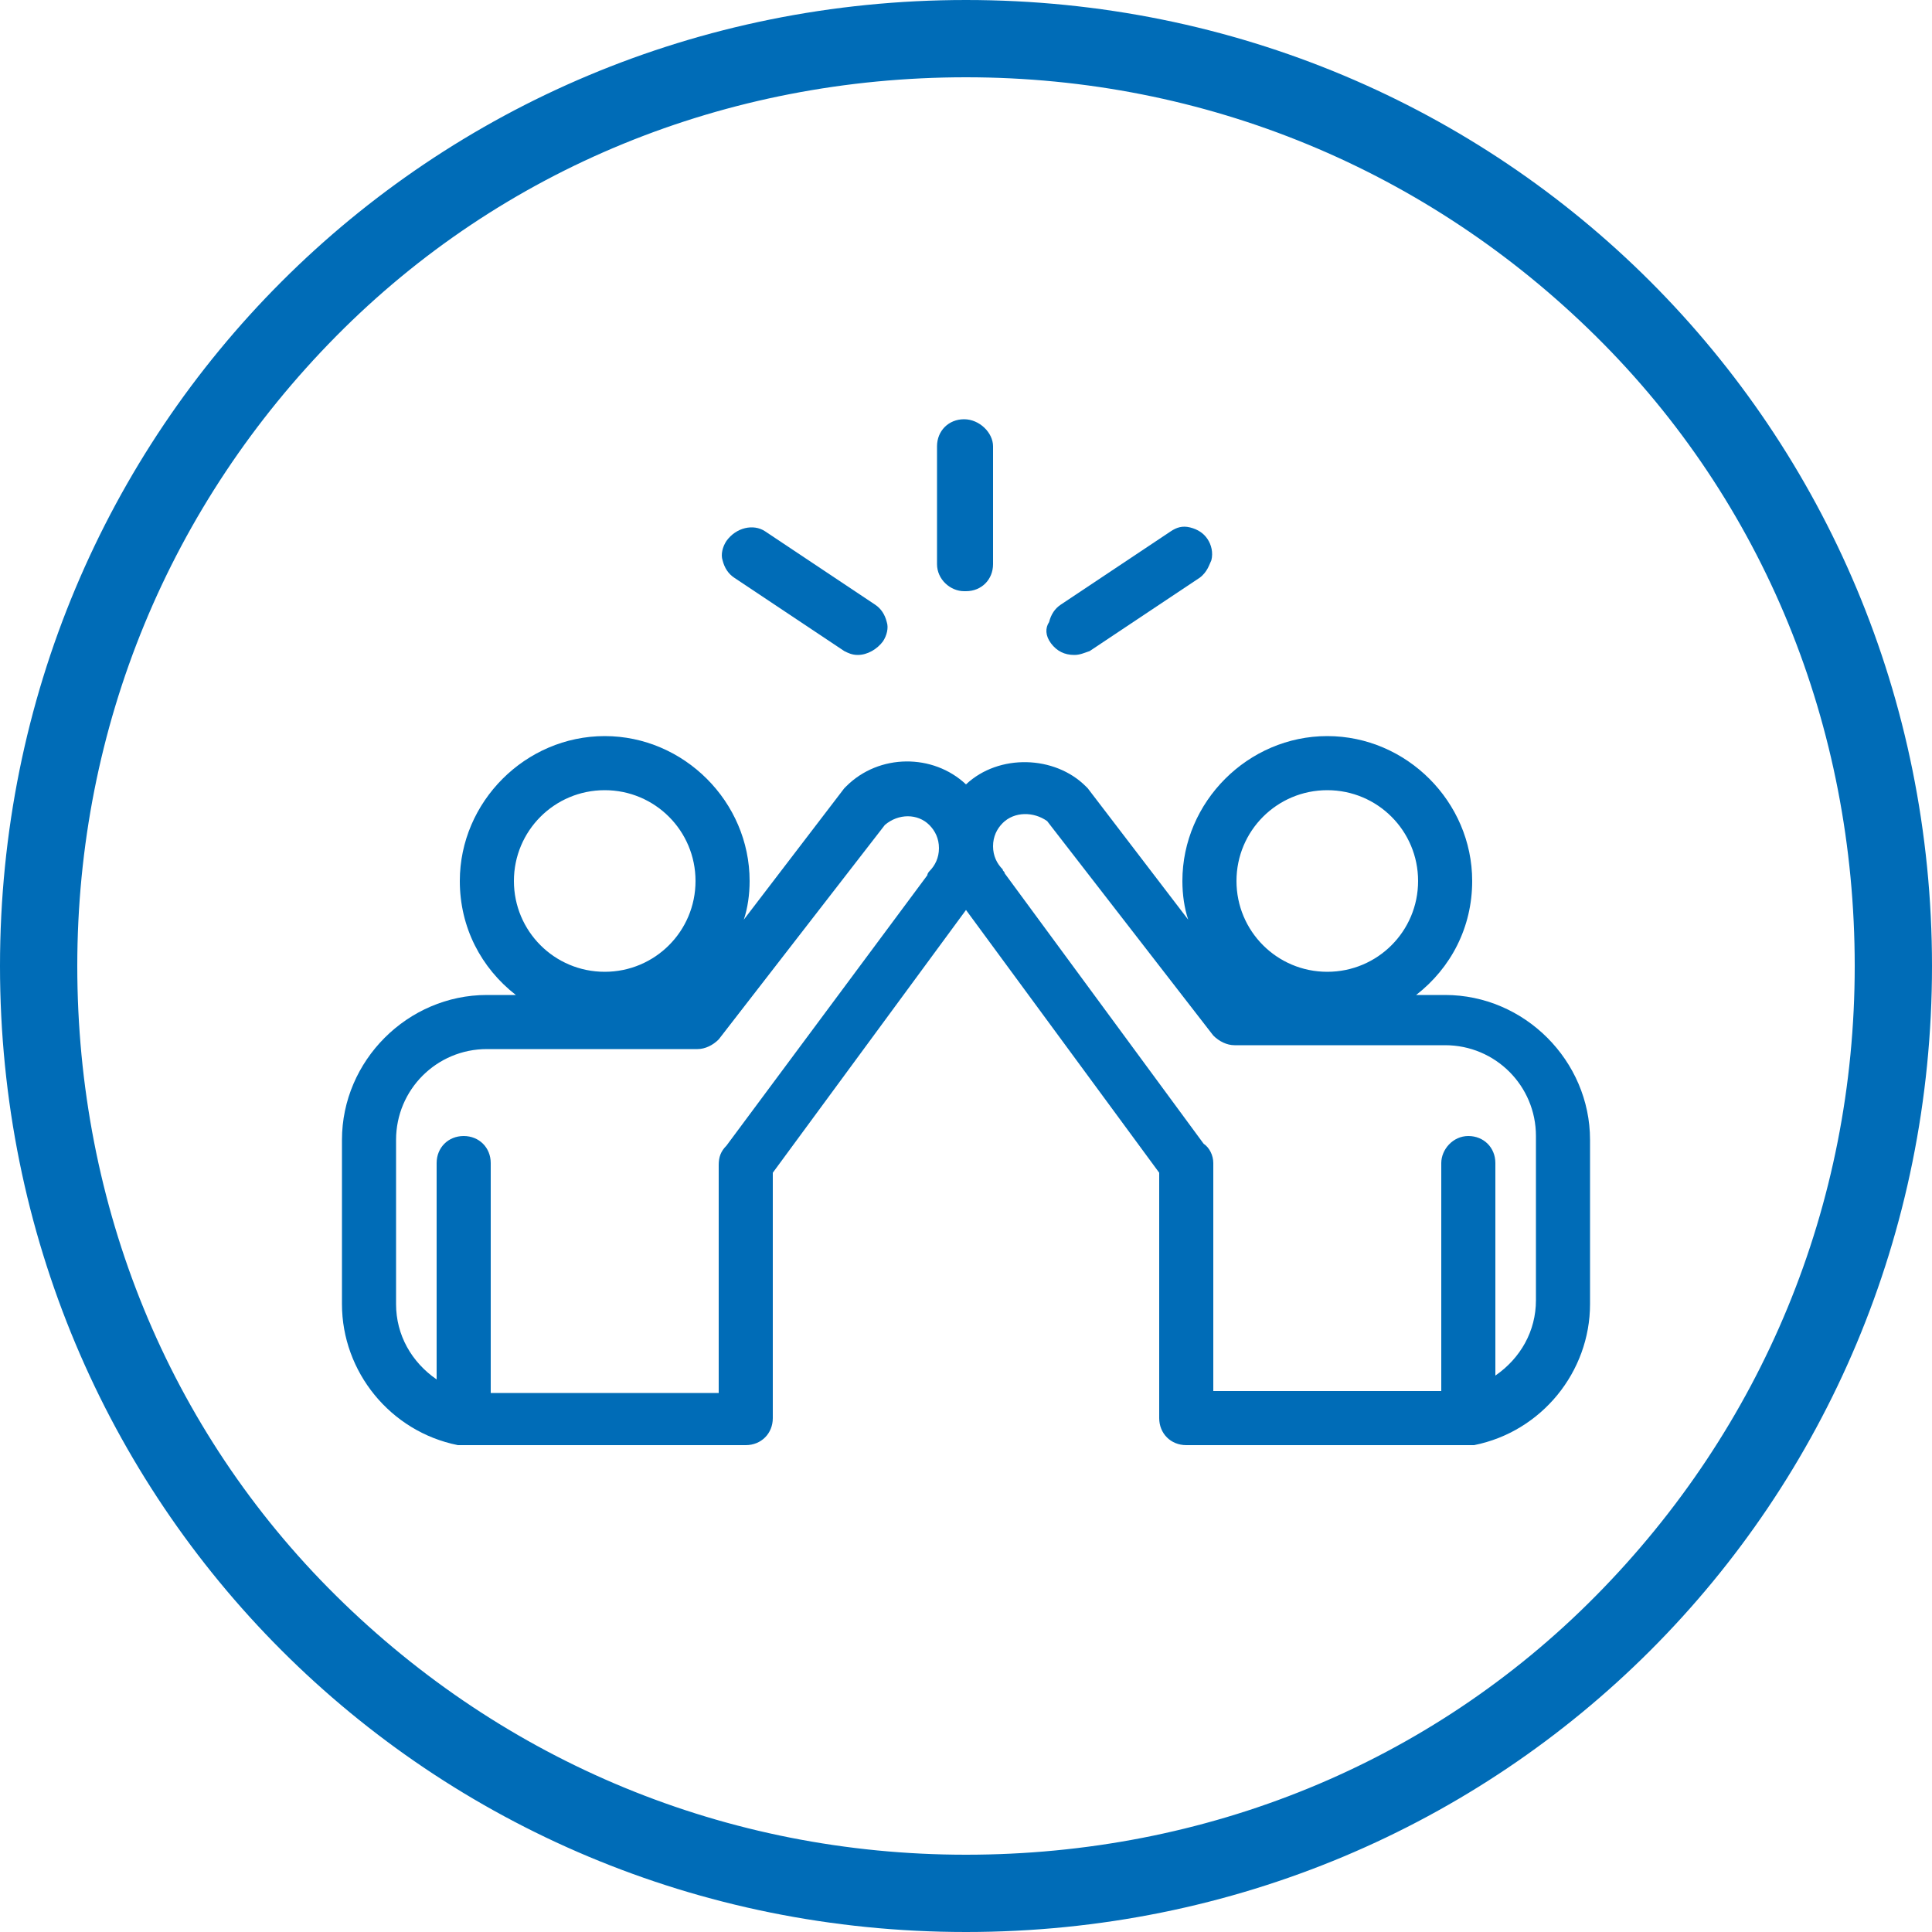 <?xml version="1.0" encoding="utf-8"?>
<!-- Generator: Adobe Illustrator 27.8.0, SVG Export Plug-In . SVG Version: 6.00 Build 0)  -->
<svg version="1.1" xmlns="http://www.w3.org/2000/svg" xmlns:xlink="http://www.w3.org/1999/xlink" x="0px" y="0px"
	 width="28" height="28" viewBox="0 0 100 100" style="enable-background:new 0 0 100 100;" xml:space="preserve">
<style type="text/css">
	.st0{fill:#006CB7;}
</style>
<g id="Hintergrund">
	<path class="st0" d="M50,4c12.4,0,23.9,4.8,32.6,13.4S96,37.6,96,50s-4.8,23.9-13.4,32.6S62.4,96,50,96s-23.9-4.8-32.6-13.4
		S4,62.4,4,50s4.8-23.9,13.4-32.6S37.6,4,50,4 M50,0C22.2,0,0,22.2,0,50s22.2,50,50,50s50-22.2,50-50S77.8,0,50,0L50,0z"/>
</g>
<g id="Icon-ws">
	<g>
		<path class="st0" d="M74.8,51.5h-1.5c1.8-1.4,2.9-3.5,2.9-5.9c0-4.1-3.4-7.5-7.5-7.5c-4.1,0-7.5,3.4-7.5,7.5c0,0.7,0.1,1.4,0.3,2
			l-5.2-6.8c0,0-0.1-0.1-0.1-0.1c-1.6-1.6-4.5-1.7-6.2-0.1c-1.7-1.6-4.5-1.6-6.2,0.1c0,0-0.1,0.1-0.1,0.1l-5.2,6.8
			c0.2-0.6,0.3-1.3,0.3-2c0-4.1-3.4-7.5-7.5-7.5c-4.1,0-7.5,3.4-7.5,7.5c0,2.4,1.1,4.5,2.9,5.9h-1.5c-4.1,0-7.5,3.4-7.5,7.5v8.5
			c0,3.5,2.5,6.6,6,7.3c0.1,0,0.2,0,0.3,0l14.6,0c0.8,0,1.4-0.6,1.4-1.4V60.7l10-13.6l10,13.6v12.7c0,0.8,0.6,1.4,1.4,1.4l14.6,0
			c0.1,0,0.2,0,0.3,0c3.5-0.7,6-3.8,6-7.3V59C82.3,54.9,78.9,51.5,74.8,51.5z M26.6,45.6c0-2.6,2.1-4.7,4.7-4.7
			c2.6,0,4.7,2.1,4.7,4.7s-2.1,4.7-4.7,4.7C28.7,50.3,26.6,48.2,26.6,45.6z M76,58.8c-0.8,0-1.4,0.7-1.4,1.4v11.8H62.8V60.2
			c0-0.4-0.2-0.8-0.5-1L52,45.2c0-0.1-0.1-0.1-0.1-0.2c-0.3-0.3-0.5-0.7-0.5-1.2s0.2-0.9,0.5-1.2c0.6-0.6,1.6-0.6,2.3-0.1l8.6,11.1
			c0.3,0.3,0.7,0.5,1.1,0.5h10.9c2.6,0,4.7,2.1,4.7,4.7v8.5c0,1.6-0.8,3-2.1,3.9V60.2C77.4,59.4,76.8,58.8,76,58.8z M64,45.6
			c0-2.6,2.1-4.7,4.7-4.7c2.6,0,4.7,2.1,4.7,4.7s-2.1,4.7-4.7,4.7C66.1,50.3,64,48.2,64,45.6z M22.6,60.2v11.2
			c-1.3-0.9-2.1-2.3-2.1-3.9V59c0-2.6,2.1-4.7,4.7-4.7h10.9c0.4,0,0.8-0.2,1.1-0.5l8.6-11.1c0.7-0.6,1.7-0.6,2.3,0
			c0.3,0.3,0.5,0.7,0.5,1.2s-0.2,0.9-0.5,1.2c0,0-0.1,0.1-0.1,0.2L37.6,59.3c-0.3,0.3-0.4,0.6-0.4,1v11.8H25.4V60.2
			c0-0.8-0.6-1.4-1.4-1.4S22.6,59.4,22.6,60.2z M24,74.6L24,74.6L24,74.6L24,74.6z"/>
		<path class="st0" d="M49.9,30.6h0.1c0.8,0,1.4-0.6,1.4-1.4v-6.1c0-0.7-0.7-1.4-1.5-1.4c-0.8,0-1.4,0.6-1.4,1.4v6.1
			C48.5,30,49.2,30.6,49.9,30.6z"/>
		<path class="st0" d="M43.7,33.7c0.2,0.1,0.4,0.2,0.7,0.2c0.5,0,1-0.3,1.3-0.7c0.2-0.3,0.3-0.7,0.2-1c-0.1-0.4-0.3-0.7-0.6-0.9
			l-5.7-3.8c-0.6-0.4-1.5-0.2-2,0.5c-0.2,0.3-0.3,0.7-0.2,1c0.1,0.4,0.3,0.7,0.6,0.9L43.7,33.7z"/>
		<path class="st0" d="M54.4,33.3c0.3,0.4,0.7,0.6,1.2,0.6c0.3,0,0.5-0.1,0.8-0.2l5.7-3.8c0.4-0.3,0.5-0.7,0.6-0.9
			c0.1-0.4,0-0.8-0.2-1.1c-0.2-0.3-0.5-0.5-0.9-0.6c-0.4-0.1-0.7,0-1,0.2l-5.7,3.8c-0.3,0.2-0.5,0.5-0.6,0.9
			C54.1,32.5,54.1,32.9,54.4,33.3L54.4,33.3z"/>
	</g>
</g>
</svg>

